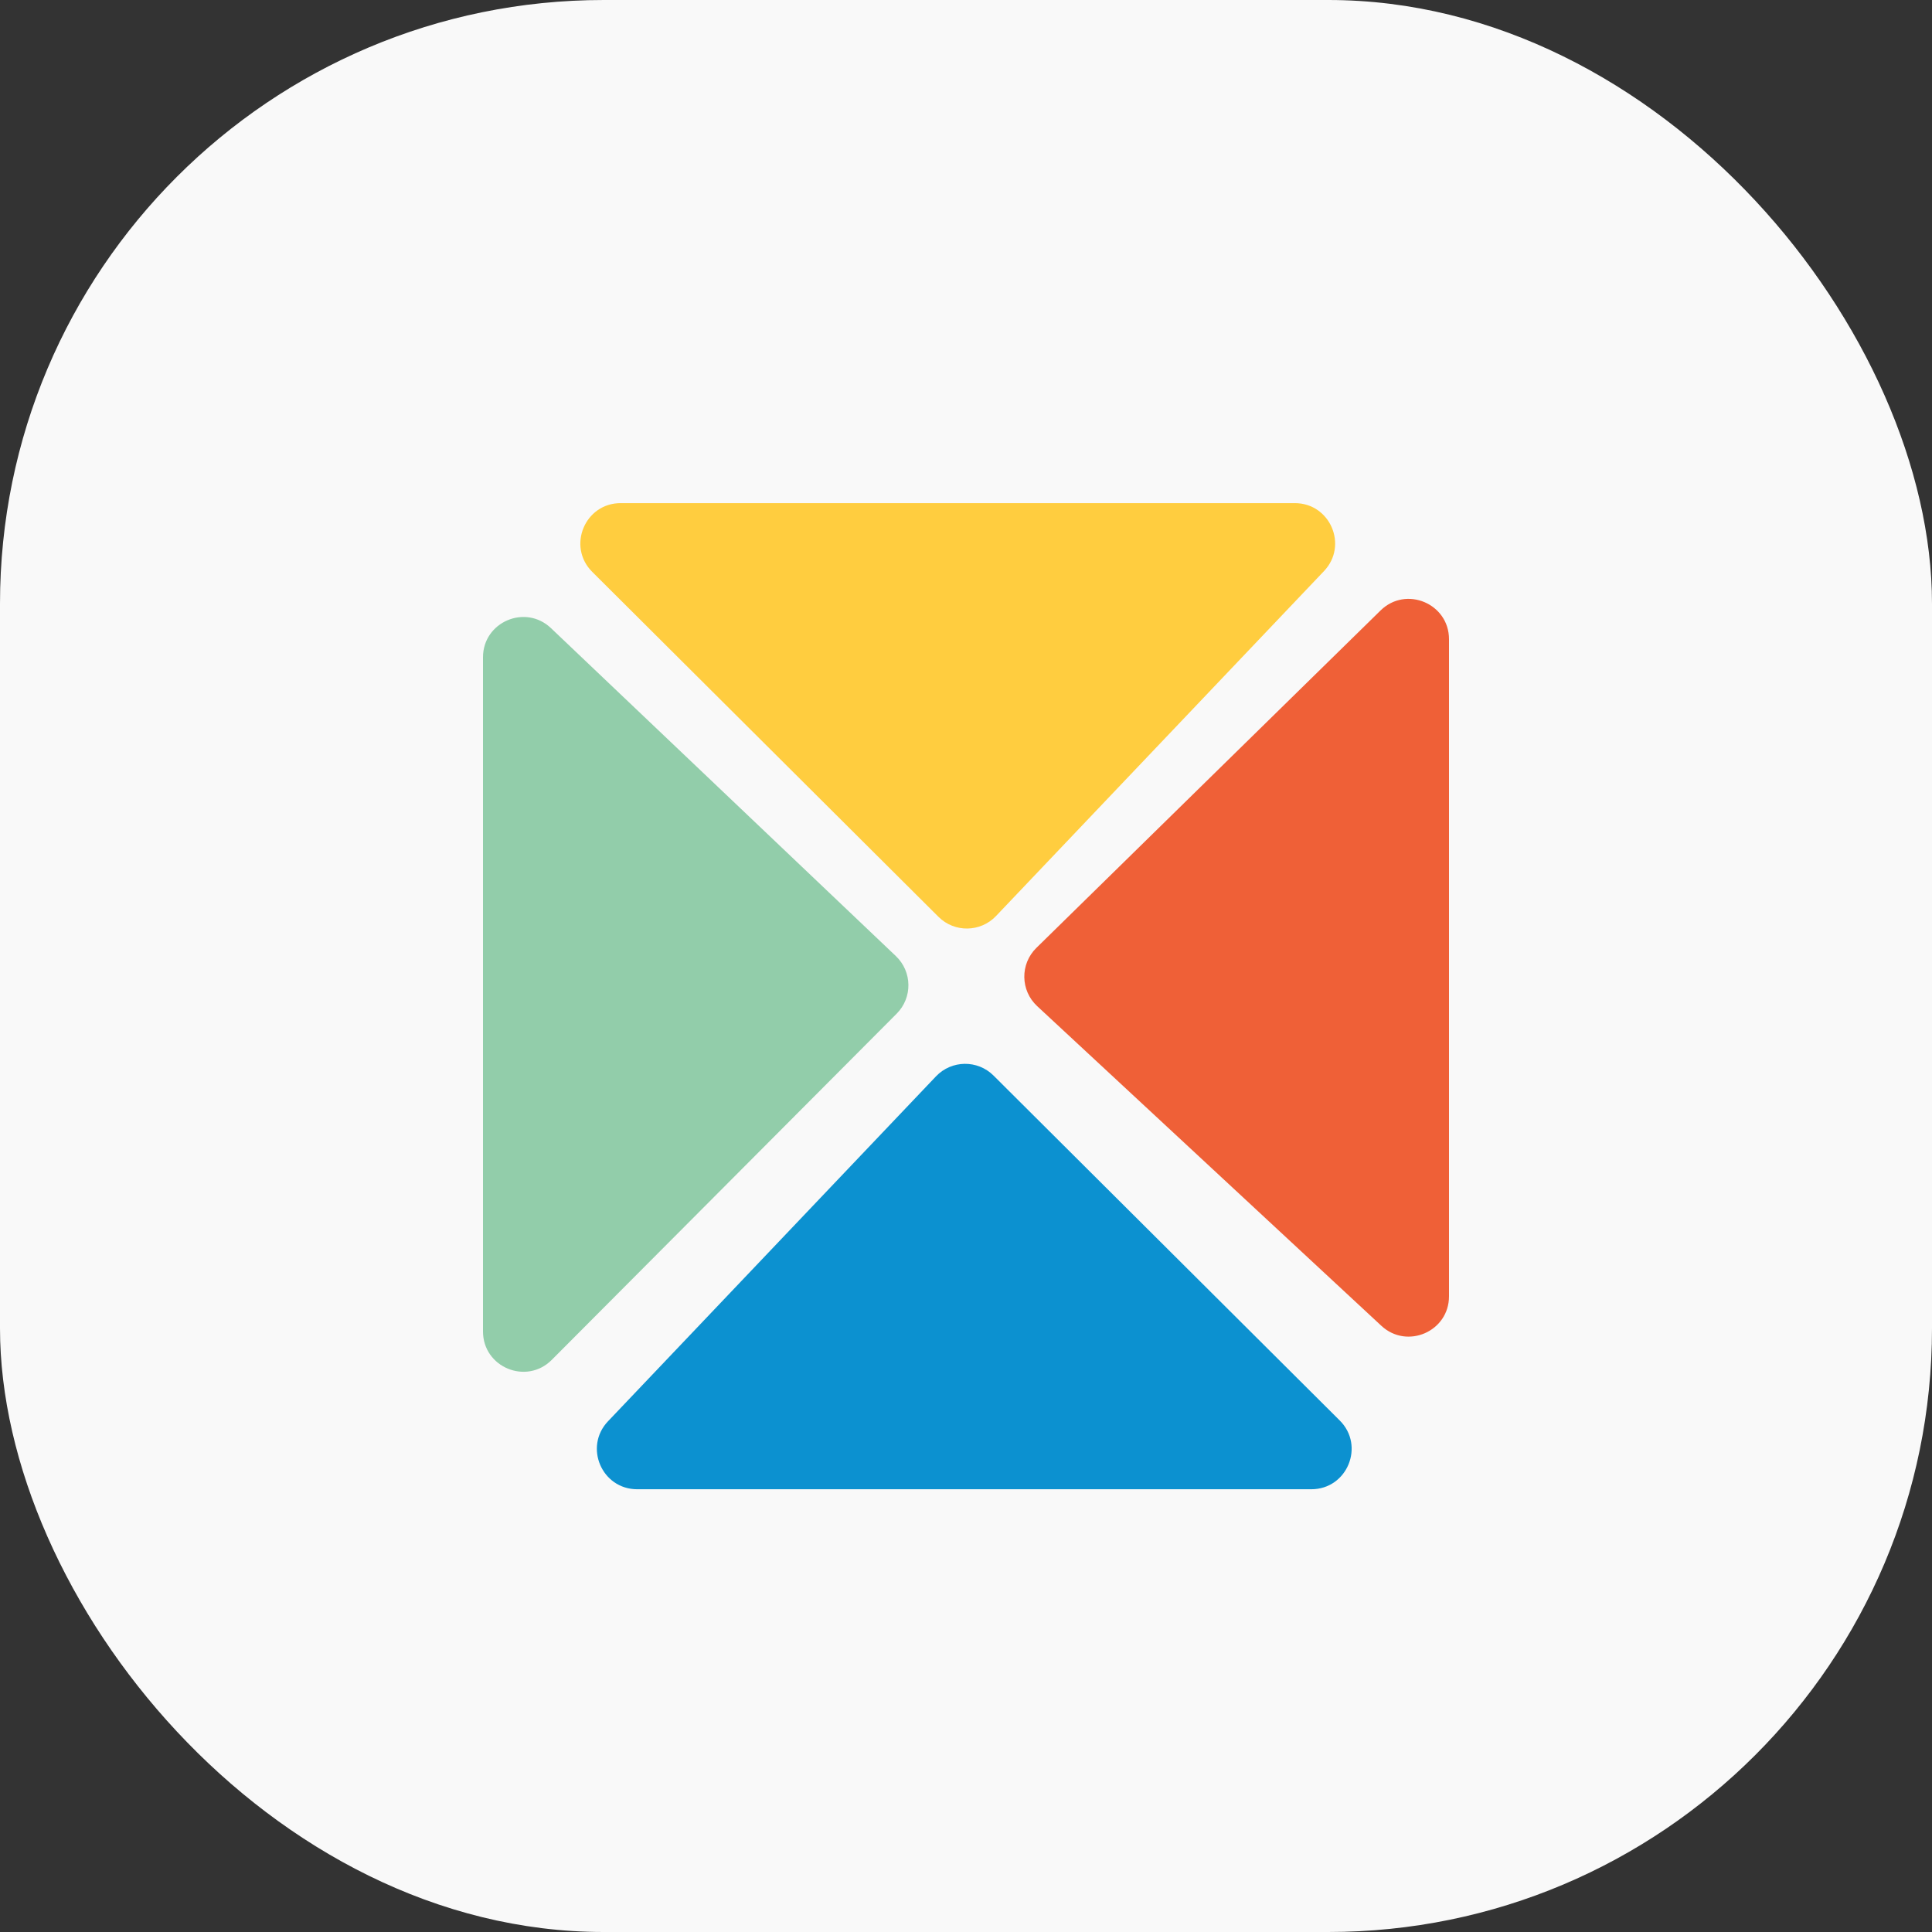 <svg width="96" height="96" viewBox="0 0 96 96" fill="none" xmlns="http://www.w3.org/2000/svg">
<rect x="0" y="0" width="96" height="96" fill="#333333" stroke="none"/>
<rect width="96" height="96" rx="30" fill="#F9F9F9"/>
<path d="M24 66.159V32.661C24 30.904 26.104 30.001 27.378 31.212L44.516 47.508C45.33 48.282 45.348 49.574 44.555 50.369L27.417 67.571C26.158 68.834 24 67.943 24 66.159Z" fill="#92CDAA"/>
<path d="M30.841 25L64.338 25C66.096 25 66.999 27.104 65.788 28.378L49.492 45.516C48.718 46.33 47.426 46.348 46.631 45.555L29.429 28.417C28.166 27.158 29.057 25 30.841 25Z" fill="#FFCD3F"/>
<path d="M72 31.762L72 64.413C72 66.159 69.919 67.067 68.639 65.878L51.536 49.994C50.7 49.217 50.682 47.899 51.497 47.1L68.6 30.333C69.865 29.093 72 29.989 72 31.762Z" fill="#EF6037"/>
<path d="M65.159 74L31.662 74C29.904 74 29.001 71.896 30.212 70.622L46.508 53.484C47.282 52.67 48.574 52.652 49.369 53.445L66.571 70.583C67.834 71.842 66.943 74 65.159 74Z" fill="#0C91D0"/>
</svg>
